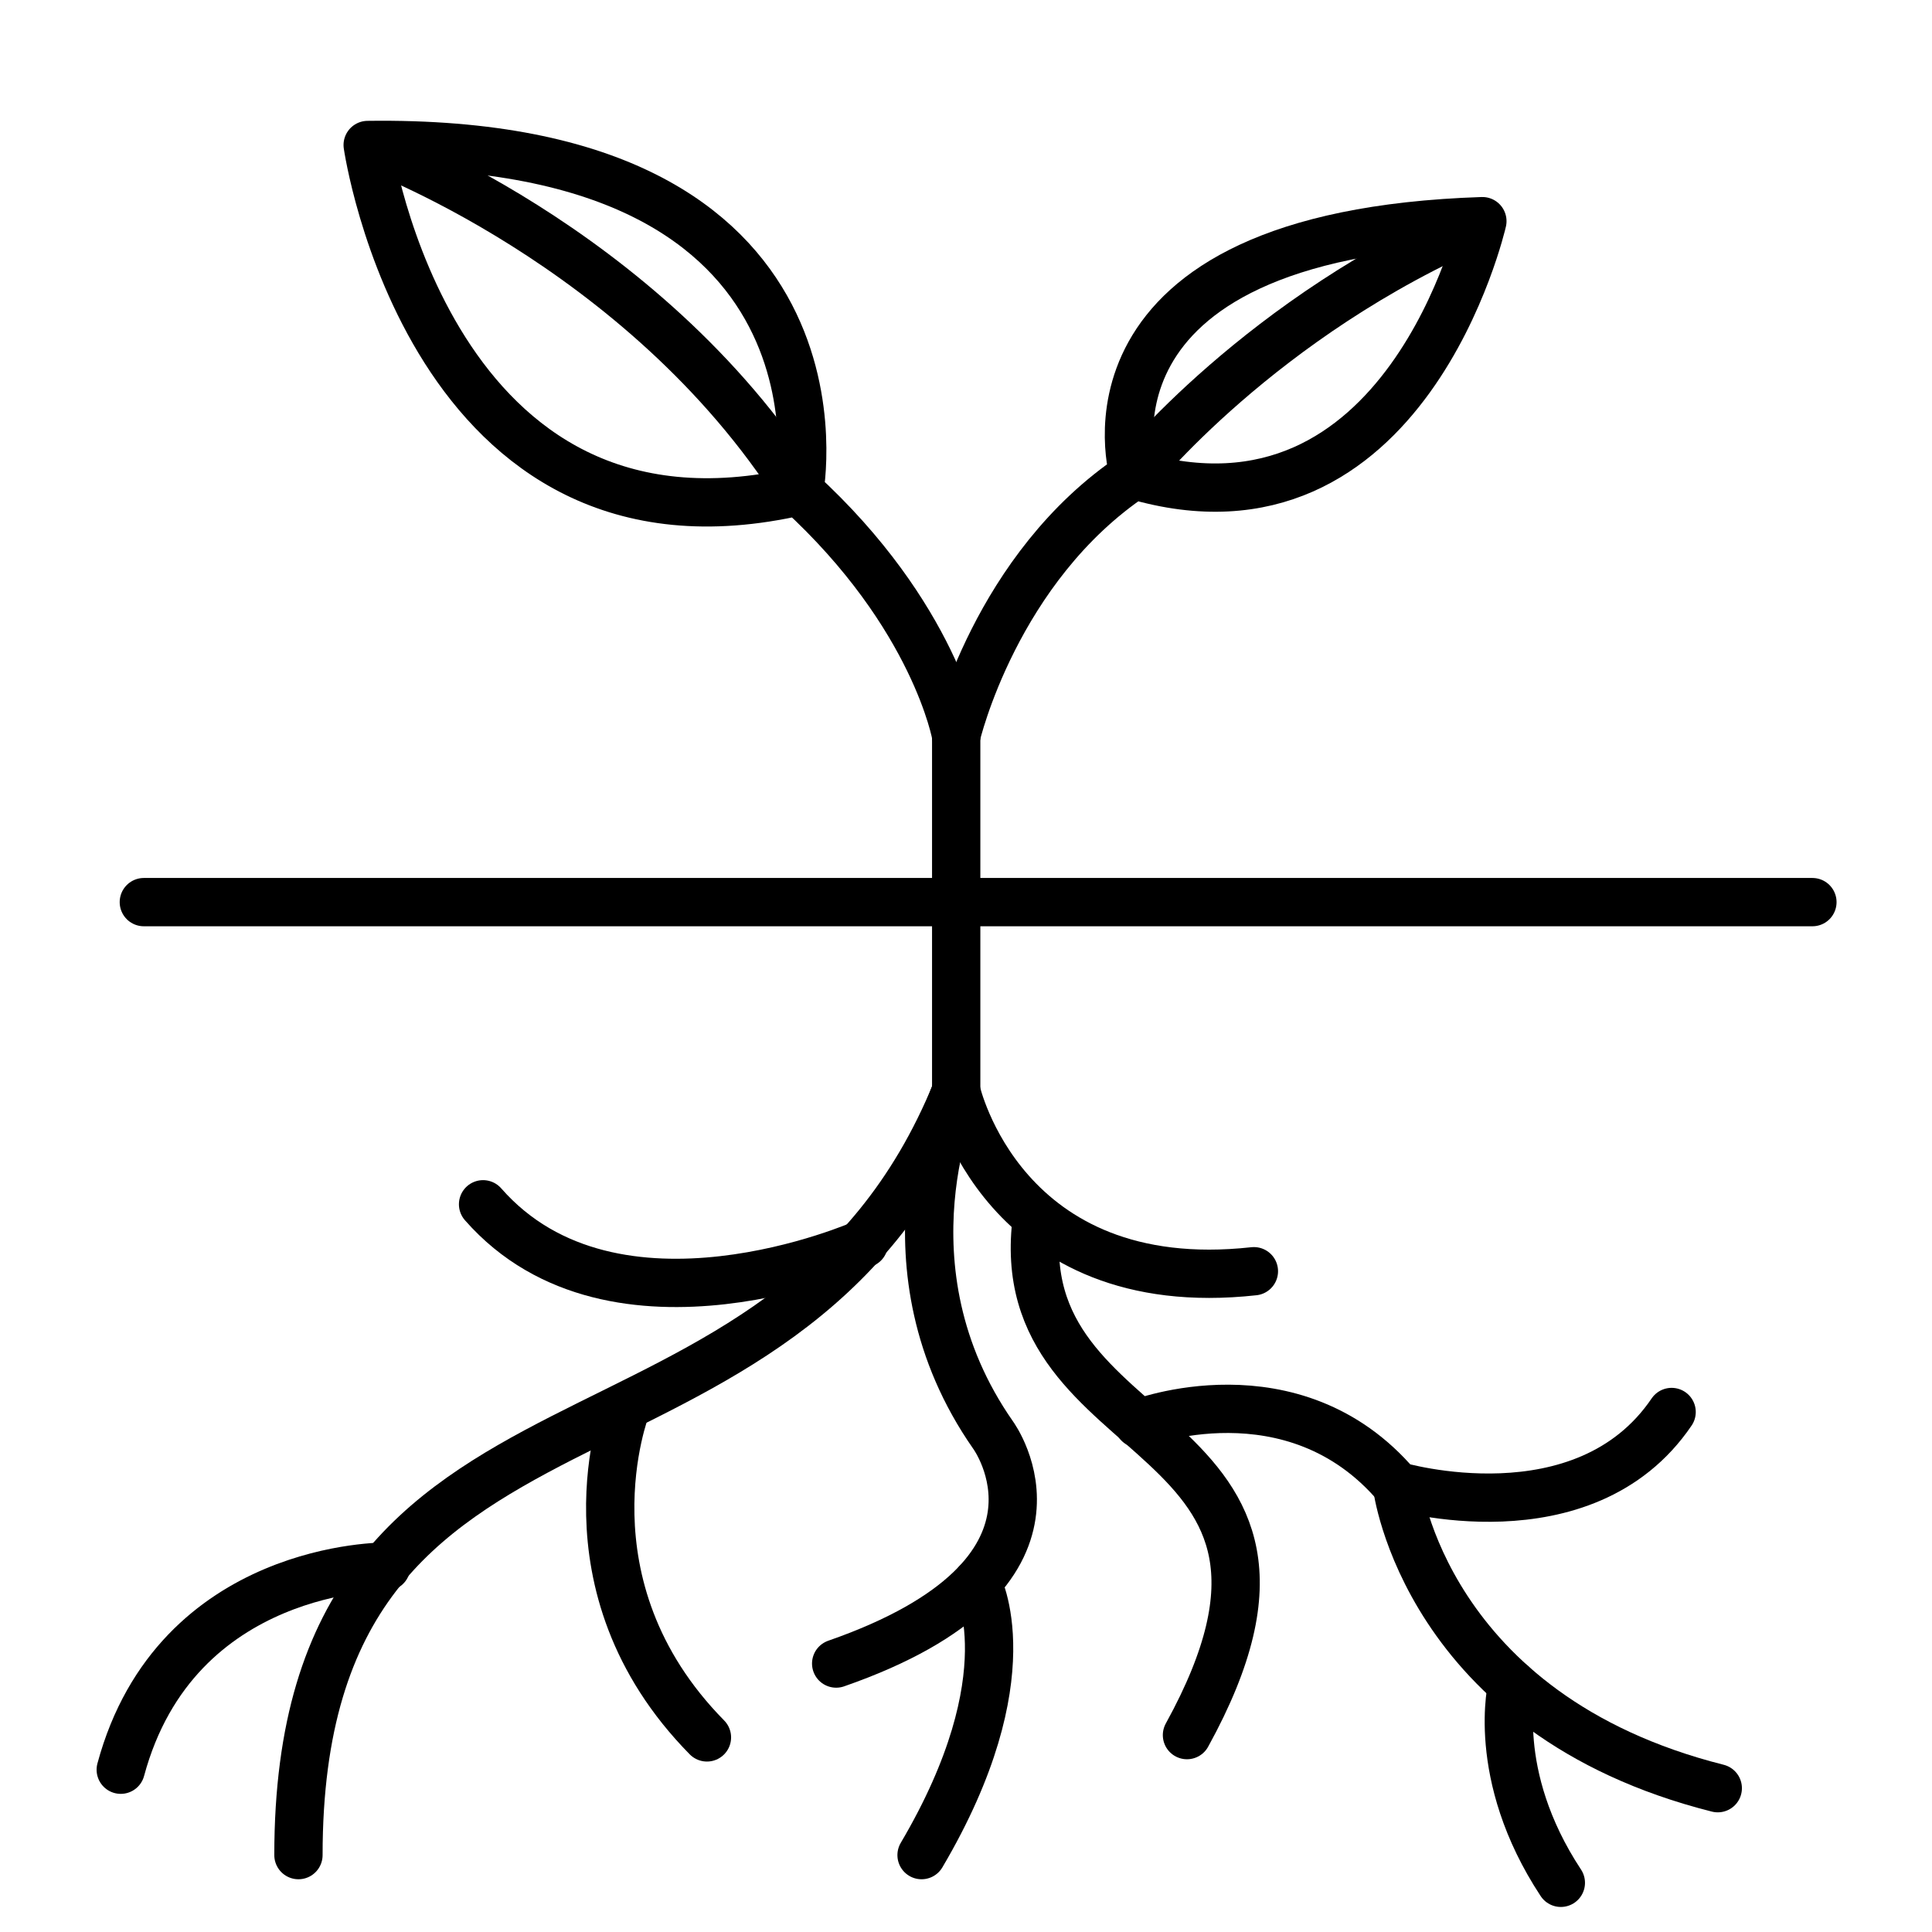 <?xml version="1.0" encoding="UTF-8"?>
<svg width="80px" height="80px" viewBox="0 0 80 80" version="1.1" xmlns="http://www.w3.org/2000/svg" xmlns:xlink="http://www.w3.org/1999/xlink">
    <!-- Generator: Sketch 60.1 (88133) - https://sketch.com -->
    <title>plant-roots-icon</title>
    <desc>Created with Sketch.</desc>
    <g id="plant-roots-icon" stroke="none" stroke-width="1" fill="none" fill-rule="evenodd">
        <g id="Group-2" transform="translate(5, 6)" stroke="#000000" stroke-width="2">
            <line x1="0.956" y1="31.355" x2="70.048" y2="31.355" id="Path" stroke-linecap="round" stroke-linejoin="round"></line>
            <path d="M34.594,24.468 C34.594,24.468 36.218,17.492 41.952,13.67 C41.952,13.67 38.894,3.731 56.382,3.158 C56.382,3.158 53.228,17.014 41.952,13.67" id="Path" stroke-linecap="round" stroke-linejoin="round"></path>
            <path d="M34.594,24.468 C34.594,24.468 33.734,19.499 28.095,14.339 C28.095,14.339 30.867,-0.283 10.225,0.004 C10.225,0.004 12.805,17.874 28.095,14.339" id="Path" stroke-linecap="round" stroke-linejoin="round"></path>
            <path d="M34.594,24.468 L34.594,39.185 C34.594,39.185 36.505,47.786 46.921,46.639" id="Path" stroke-linecap="round" stroke-linejoin="round"></path>
            <path d="M37.938,44.441 C36.601,54.379 51.413,52.659 44.15,65.847" id="Path" stroke-linecap="round" stroke-linejoin="round"></path>
            <path d="M42.143,52.946 C42.143,52.946 48.546,50.461 52.846,55.526 C52.846,55.526 60.587,57.82 64.218,52.468" id="Path" stroke-linecap="round" stroke-linejoin="round"></path>
            <path d="M52.846,55.526 C52.846,55.526 53.993,64.987 66.129,68.045" id="Path" stroke-linecap="round" stroke-linejoin="round"></path>
            <path d="M57.624,63.745 C57.624,63.745 56.669,67.471 59.631,71.963" id="Path" stroke-linecap="round" stroke-linejoin="round"></path>
            <path d="M34.594,39.185 C34.594,39.185 31.249,46.448 36.123,53.424 C36.123,53.424 40.327,59.158 29.624,62.884" id="Path" stroke-linecap="round" stroke-linejoin="round"></path>
            <path d="M35.454,59.54 C35.454,59.54 37.556,63.362 33.16,70.816" id="Path" stroke-linecap="round" stroke-linejoin="round"></path>
            <path d="M34.594,39.185 C27.427,56.768 7.358,49.315 7.358,70.816" id="Path" stroke-linecap="round" stroke-linejoin="round"></path>
            <path d="M30.771,45.492 C30.771,45.492 20.45,50.079 15.003,43.867" id="Path" stroke-linecap="round" stroke-linejoin="round"></path>
            <path d="M10.99,58.871 C10.99,58.871 2.294,58.775 -2.48689958e-13,67.28" id="Path" stroke-linecap="round" stroke-linejoin="round"></path>
            <path d="M20.928,52.277 C20.928,52.277 18.061,59.635 24.273,65.942" id="Path" stroke-linecap="round" stroke-linejoin="round"></path>
            <path d="M10.225,0.004 C10.225,0.004 21.597,4.113 28.095,14.339" id="Path"></path>
            <path d="M41.952,13.67 C41.952,13.67 47.208,7.076 56.382,3.158" id="Path"></path>
        </g>
        <rect id="Rectangle" x="0" y="0" width="80" height="80"></rect>
    </g>
</svg>